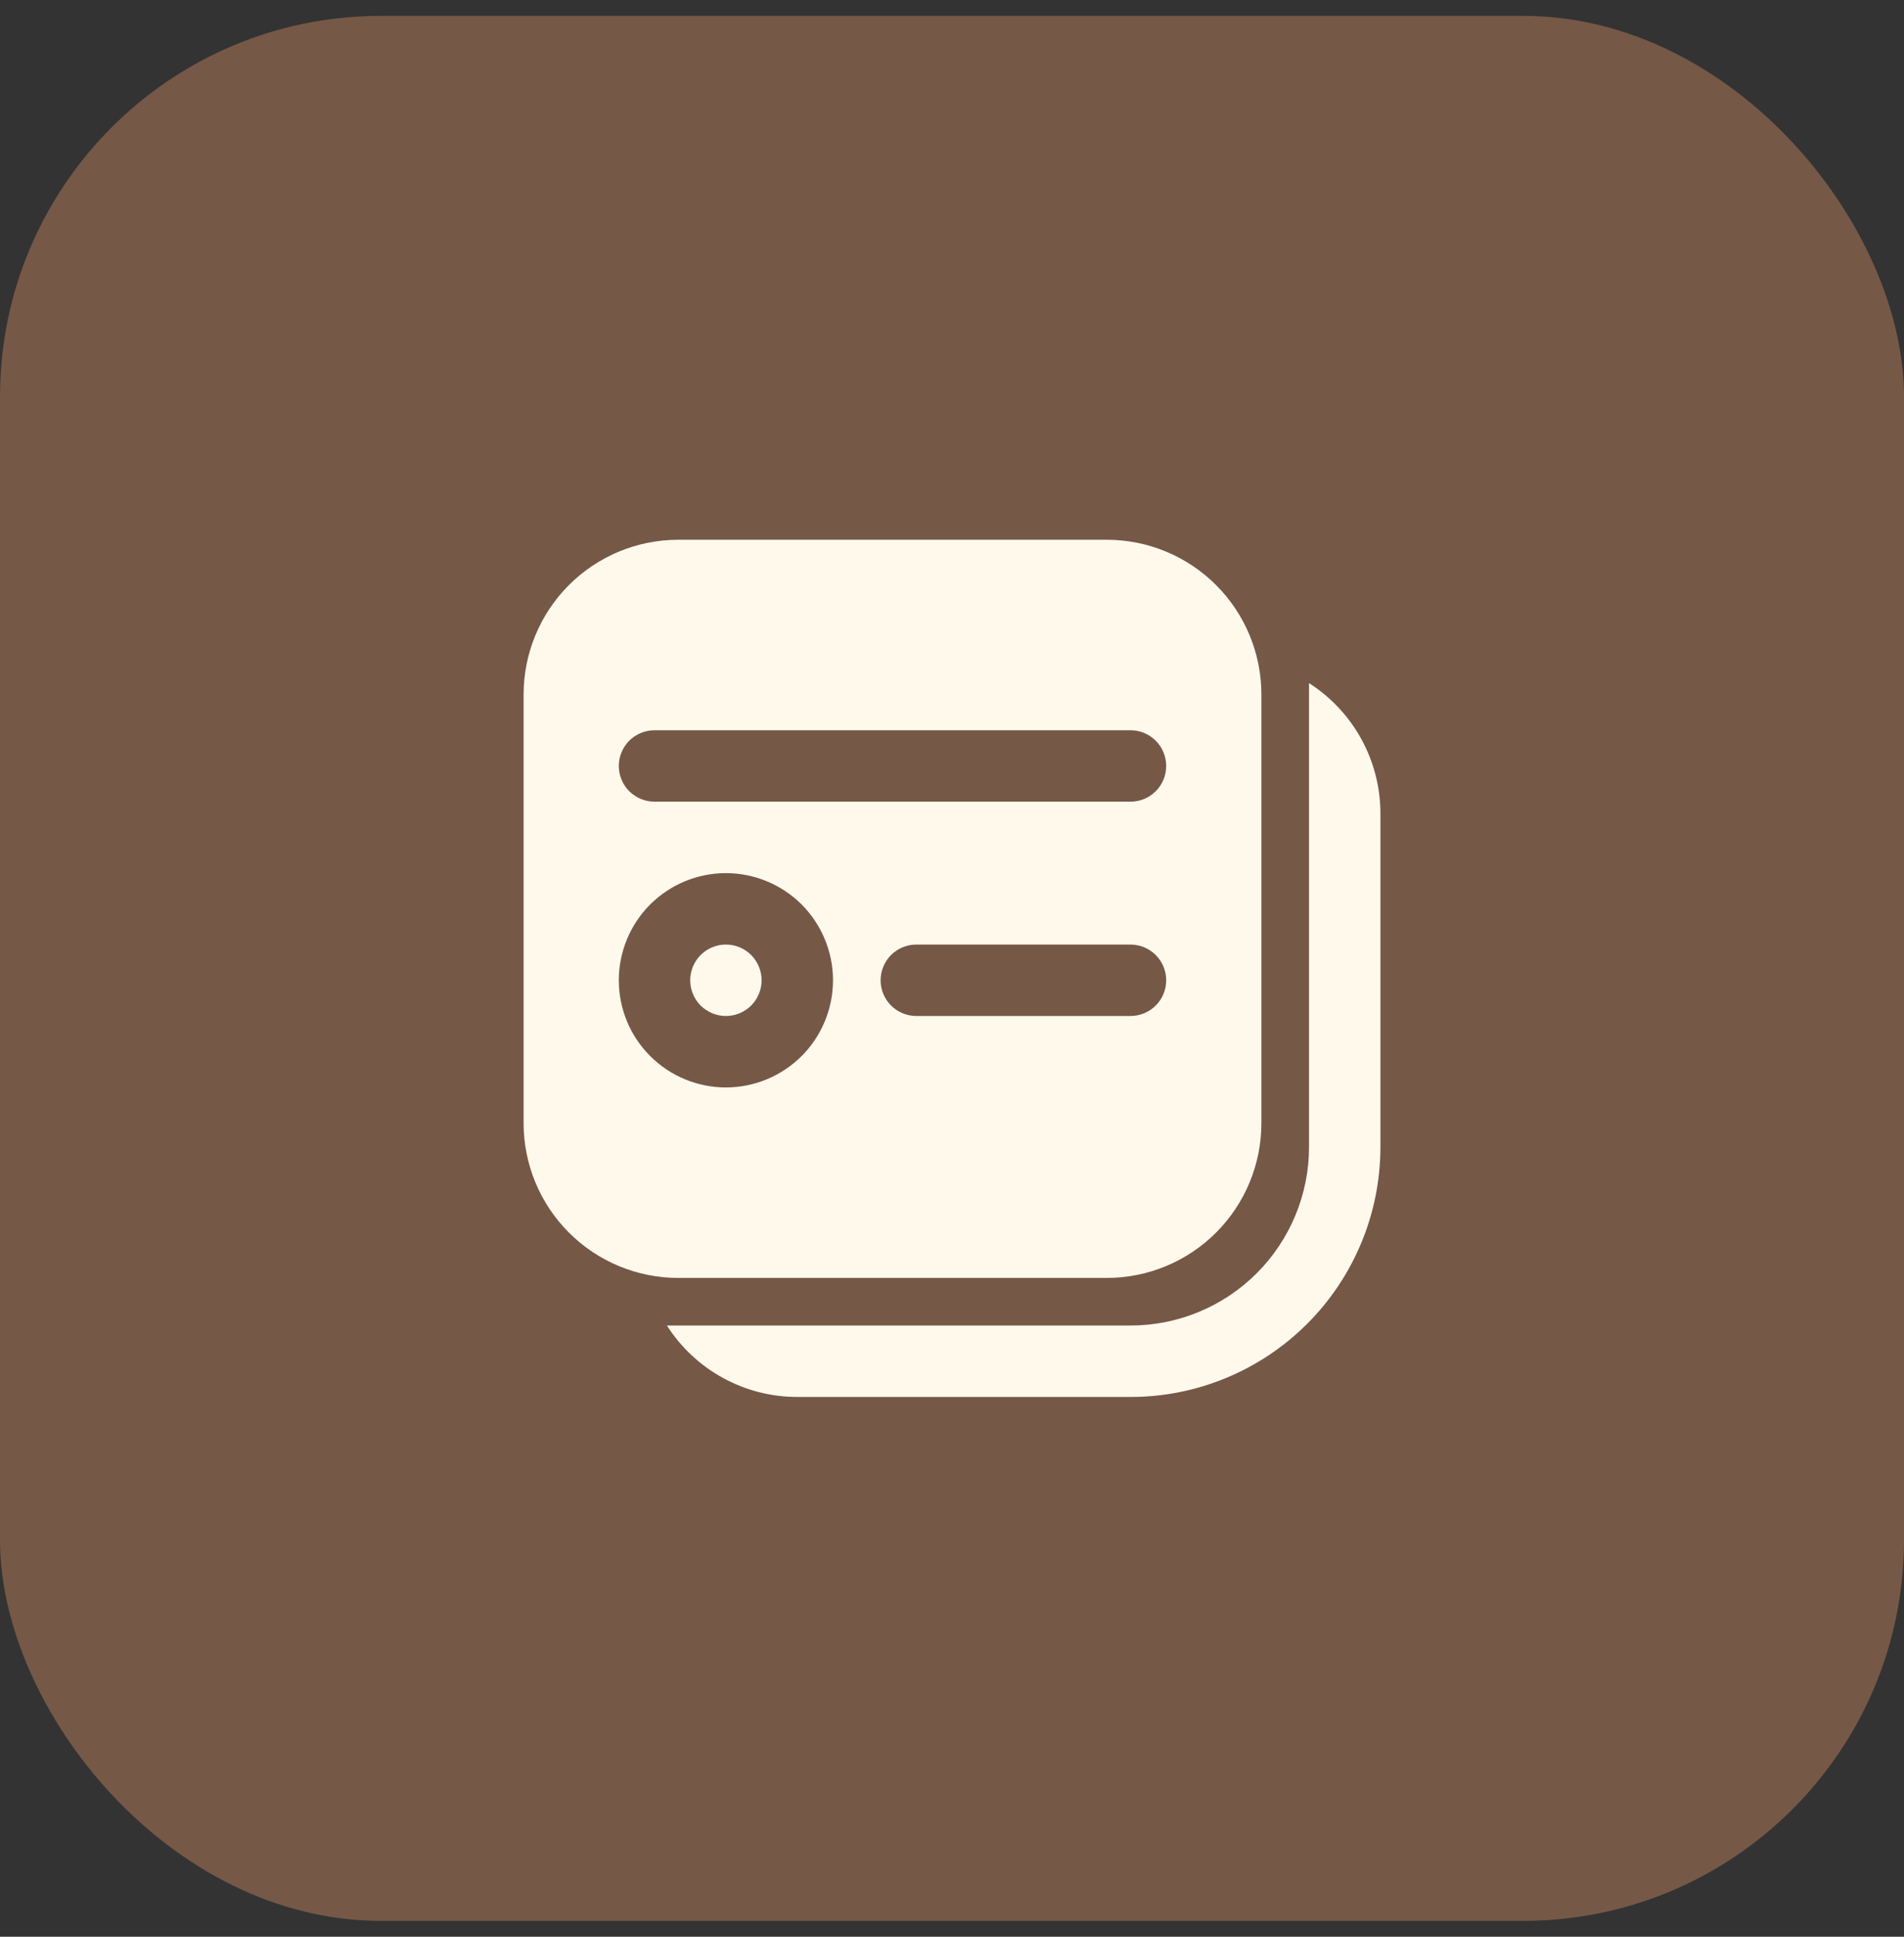 <svg width="60" height="61" viewBox="0 0 60 61" fill="none" xmlns="http://www.w3.org/2000/svg">
<rect x="0" y="0" width="60" height="61" fill="#333333" stroke="none"/>
<rect y="0.5" width="60" height="60" rx="12" fill="#765847"/>
<path d="M22.875 29.75C22.577 29.75 22.291 29.869 22.079 30.079C21.869 30.291 21.75 30.577 21.75 30.875C21.75 31.173 21.869 31.459 22.079 31.671C22.291 31.881 22.577 32 22.875 32C23.173 32 23.459 31.881 23.671 31.671C23.881 31.459 24 31.173 24 30.875C24 30.577 23.881 30.291 23.671 30.079C23.459 29.869 23.173 29.75 22.875 29.75Z" fill="#FFF9EC"/>
<path d="M21.375 17C20.082 17 18.842 17.514 17.928 18.428C17.014 19.342 16.5 20.582 16.5 21.875V35.375C16.5 36.668 17.014 37.908 17.928 38.822C18.842 39.736 20.082 40.25 21.375 40.25H34.875C36.168 40.25 37.408 39.736 38.322 38.822C39.236 37.908 39.75 36.668 39.75 35.375V21.875C39.75 20.582 39.236 19.342 38.322 18.428C37.408 17.514 36.168 17 34.875 17H21.375ZM19.5 30.875C19.5 29.98 19.856 29.122 20.488 28.488C21.121 27.856 21.98 27.5 22.875 27.5C23.77 27.5 24.628 27.856 25.262 28.488C25.894 29.122 26.25 29.98 26.25 30.875C26.25 31.77 25.894 32.629 25.262 33.261C24.628 33.894 23.77 34.25 22.875 34.25C21.98 34.25 21.121 33.894 20.488 33.261C19.856 32.629 19.5 31.77 19.5 30.875ZM27.75 30.875C27.75 30.577 27.869 30.291 28.079 30.079C28.291 29.869 28.577 29.75 28.875 29.75H35.625C35.923 29.75 36.209 29.869 36.42 30.079C36.632 30.291 36.75 30.577 36.75 30.875C36.75 31.173 36.632 31.459 36.42 31.671C36.209 31.881 35.923 32 35.625 32H28.875C28.577 32 28.291 31.881 28.079 31.671C27.869 31.459 27.75 31.173 27.75 30.875ZM19.5 24.125C19.5 23.827 19.619 23.541 19.829 23.329C20.041 23.119 20.327 23 20.625 23H35.625C35.923 23 36.209 23.119 36.42 23.329C36.632 23.541 36.75 23.827 36.75 24.125C36.75 24.423 36.632 24.709 36.42 24.921C36.209 25.131 35.923 25.25 35.625 25.25H20.625C20.327 25.25 20.041 25.131 19.829 24.921C19.619 24.709 19.5 24.423 19.5 24.125Z" fill="#FFF9EC"/>
<path d="M25.126 43.999C24.307 43.999 23.501 43.794 22.783 43.4C22.064 43.007 21.457 42.439 21.016 41.749H35.626C37.117 41.749 38.548 41.157 39.603 40.102C40.658 39.047 41.251 37.616 41.251 36.124V21.516C41.941 21.957 42.508 22.564 42.902 23.283C43.295 24.001 43.501 24.807 43.501 25.626V36.126C43.5 38.214 42.67 40.217 41.194 41.693C39.717 43.17 37.714 43.999 35.626 43.999H25.126Z" fill="#FFF9EC"/>
</svg>

